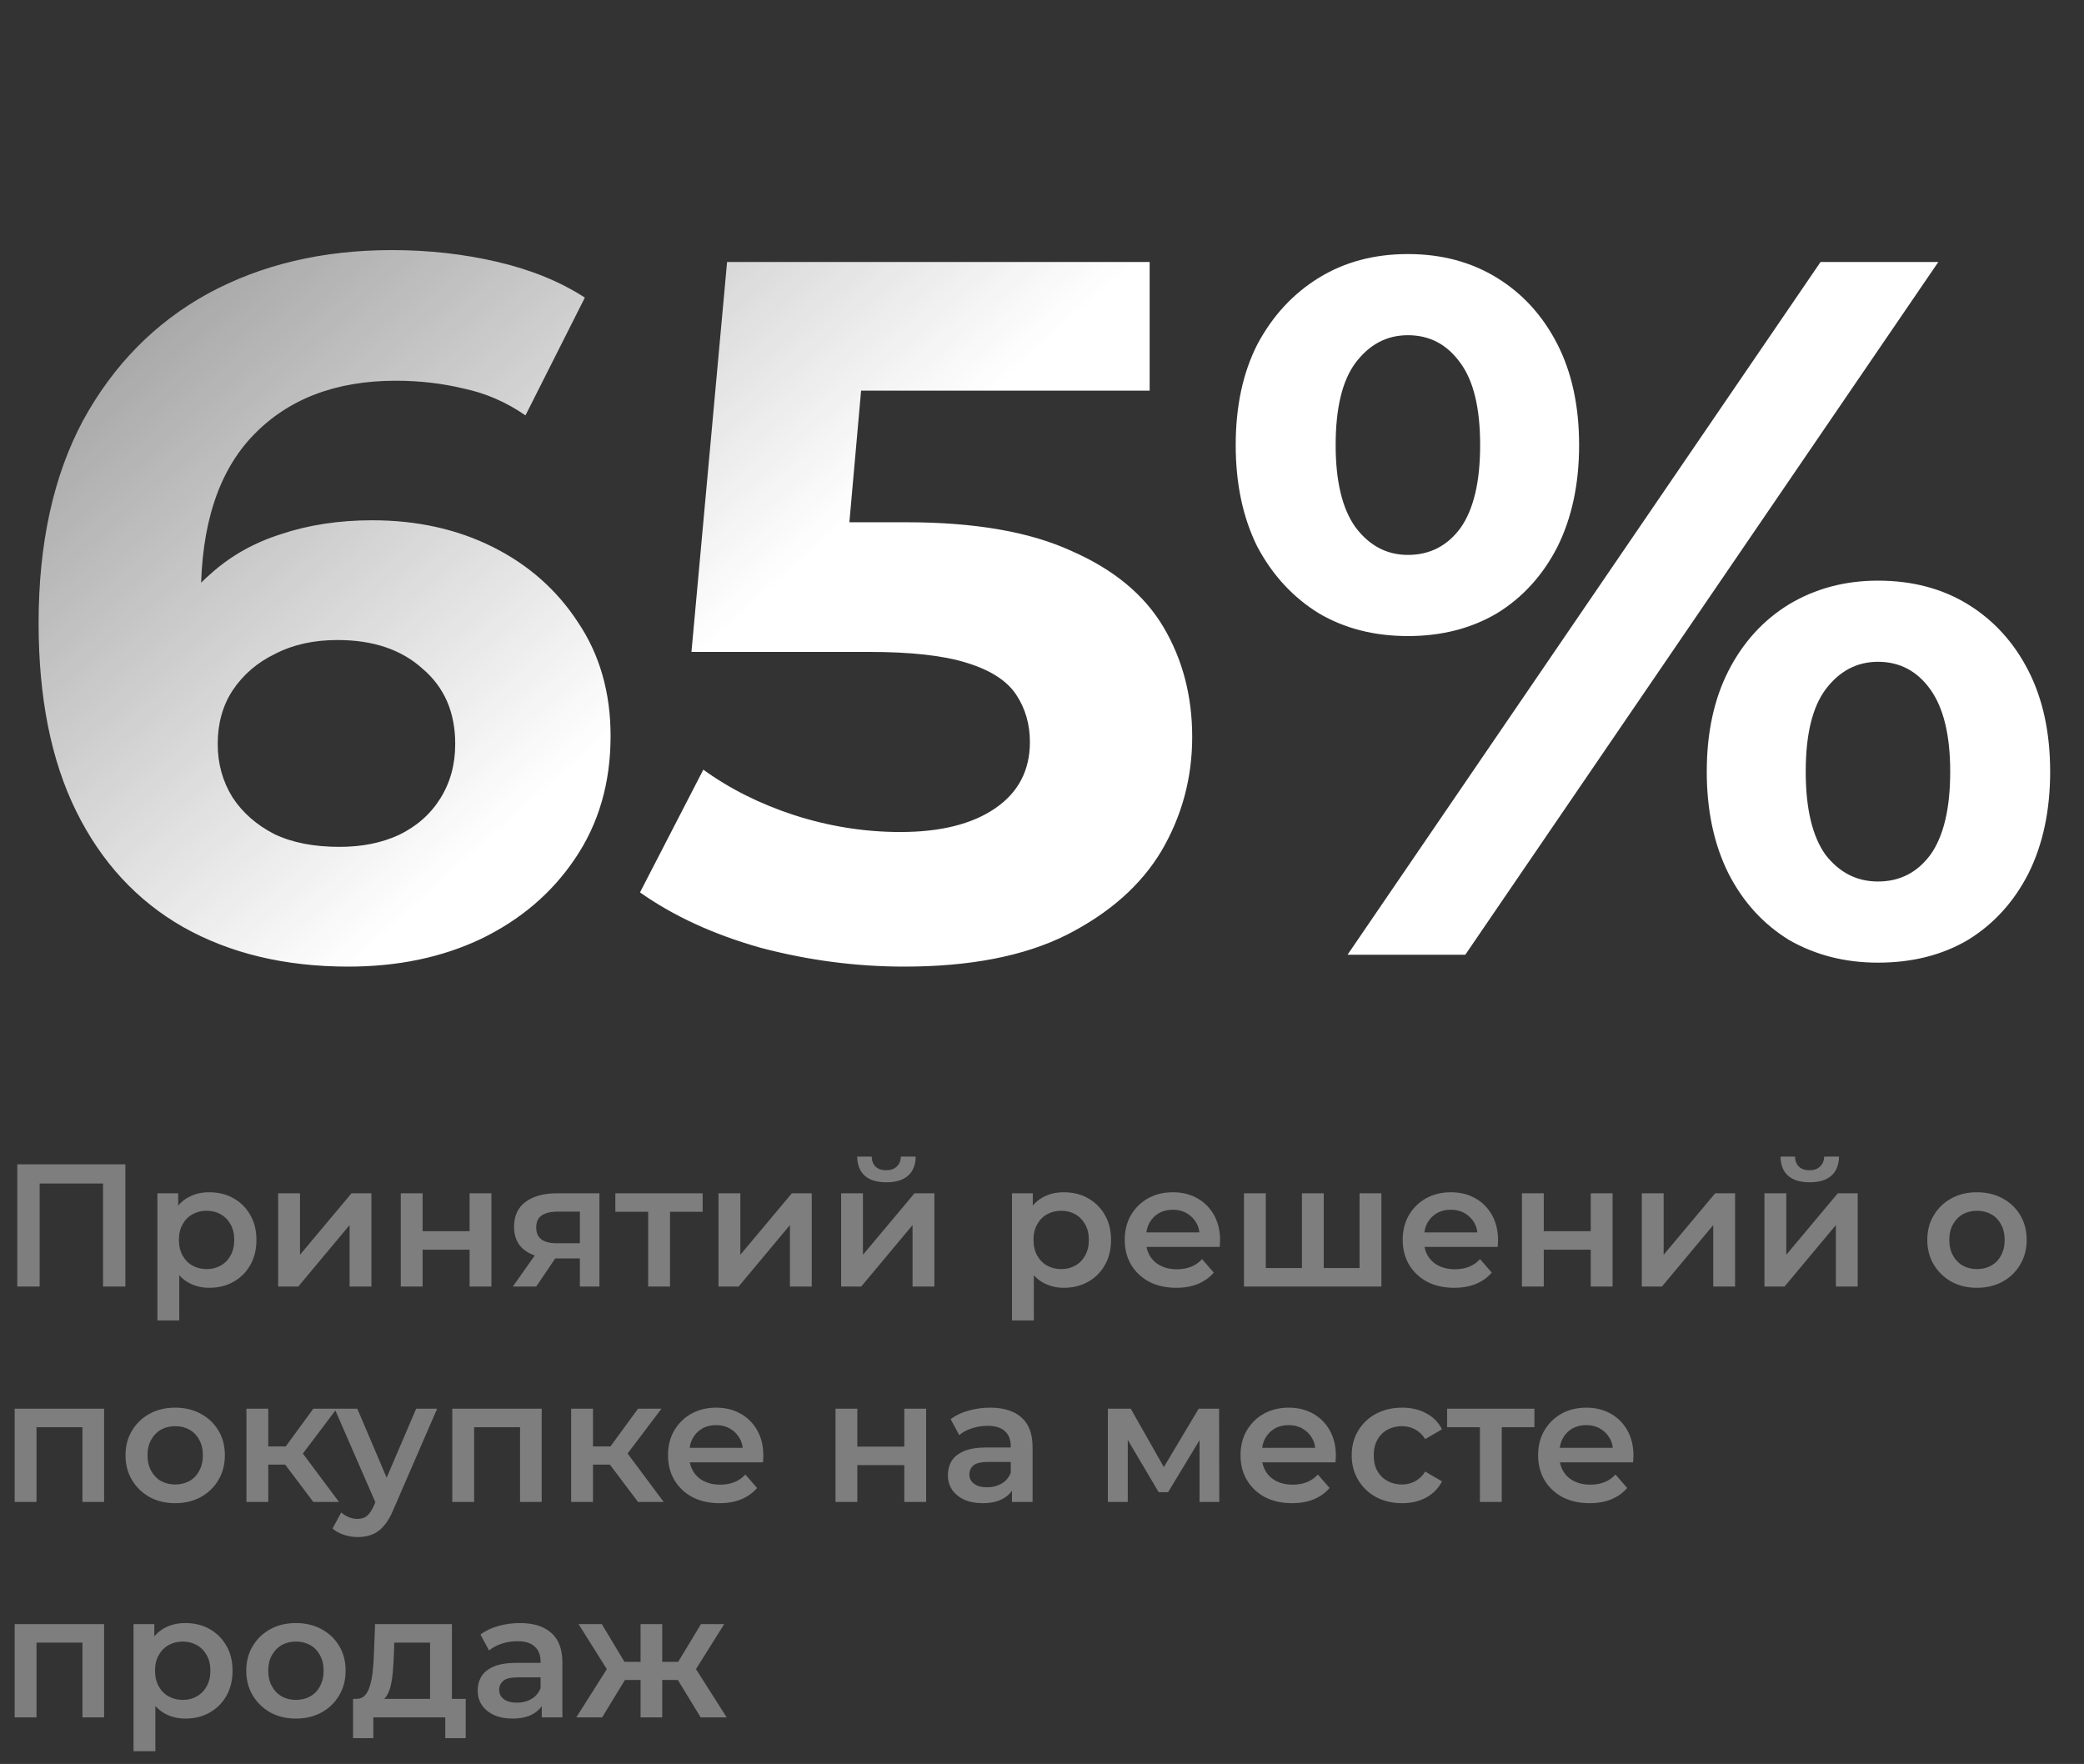 <?xml version="1.0" encoding="UTF-8"?> <svg xmlns="http://www.w3.org/2000/svg" width="358" height="303" viewBox="0 0 358 303" fill="none"><rect x="0" y="0" width="358" height="303" fill="#333333" stroke="none"/><path d="M2.97 221V200H21.54V221H17.7V202.34L18.6 203.3H5.91L6.81 202.34V221H2.97ZM35.922 221.21C34.621 221.21 33.431 220.91 32.352 220.31C31.291 219.71 30.442 218.81 29.802 217.61C29.181 216.39 28.872 214.85 28.872 212.99C28.872 211.11 29.172 209.57 29.771 208.37C30.392 207.17 31.232 206.28 32.291 205.7C33.352 205.1 34.562 204.8 35.922 204.8C37.502 204.8 38.892 205.14 40.092 205.82C41.312 206.5 42.272 207.45 42.971 208.67C43.691 209.89 44.051 211.33 44.051 212.99C44.051 214.65 43.691 216.1 42.971 217.34C42.272 218.56 41.312 219.51 40.092 220.19C38.892 220.87 37.502 221.21 35.922 221.21ZM27.041 226.82V204.98H30.611V208.76L30.491 213.02L30.791 217.28V226.82H27.041ZM35.502 218C36.401 218 37.202 217.8 37.901 217.4C38.621 217 39.191 216.42 39.611 215.66C40.032 214.9 40.242 214.01 40.242 212.99C40.242 211.95 40.032 211.06 39.611 210.32C39.191 209.56 38.621 208.98 37.901 208.58C37.202 208.18 36.401 207.98 35.502 207.98C34.602 207.98 33.791 208.18 33.072 208.58C32.352 208.98 31.782 209.56 31.361 210.32C30.942 211.06 30.732 211.95 30.732 212.99C30.732 214.01 30.942 214.9 31.361 215.66C31.782 216.42 32.352 217 33.072 217.4C33.791 217.8 34.602 218 35.502 218ZM47.784 221V204.98H51.534V215.54L60.384 204.98H63.804V221H60.054V210.44L51.234 221H47.784ZM68.848 221V204.98H72.598V211.49H80.668V204.98H84.418V221H80.668V214.67H72.598V221H68.848ZM99.614 221V215.54L100.154 216.17H95.354C93.154 216.17 91.424 215.71 90.164 214.79C88.924 213.85 88.304 212.5 88.304 210.74C88.304 208.86 88.964 207.43 90.284 206.45C91.624 205.47 93.404 204.98 95.624 204.98H102.974V221H99.614ZM88.094 221L92.414 214.88H96.254L92.114 221H88.094ZM99.614 214.34V207.14L100.154 208.13H95.744C94.584 208.13 93.684 208.35 93.044 208.79C92.424 209.21 92.114 209.9 92.114 210.86C92.114 212.66 93.284 213.56 95.624 213.56H100.154L99.614 214.34ZM111.348 221V207.26L112.218 208.16H105.708V204.98H120.708V208.16H114.228L115.098 207.26V221H111.348ZM123.428 221V204.98H127.178V215.54L136.028 204.98H139.448V221H135.698V210.44L126.878 221H123.428ZM144.493 221V204.98H148.243V215.54L157.093 204.98H160.513V221H156.763V210.44L147.943 221H144.493ZM152.263 203.09C150.663 203.09 149.433 202.72 148.573 201.98C147.713 201.22 147.273 200.12 147.253 198.68H149.743C149.763 199.4 149.983 199.97 150.403 200.39C150.843 200.81 151.453 201.02 152.233 201.02C152.993 201.02 153.593 200.81 154.033 200.39C154.493 199.97 154.733 199.4 154.753 198.68H157.303C157.283 200.12 156.833 201.22 155.953 201.98C155.093 202.72 153.863 203.09 152.263 203.09ZM182.728 221.21C181.428 221.21 180.238 220.91 179.158 220.31C178.098 219.71 177.248 218.81 176.608 217.61C175.988 216.39 175.678 214.85 175.678 212.99C175.678 211.11 175.978 209.57 176.578 208.37C177.198 207.17 178.038 206.28 179.098 205.7C180.158 205.1 181.368 204.8 182.728 204.8C184.308 204.8 185.698 205.14 186.898 205.82C188.118 206.5 189.078 207.45 189.778 208.67C190.498 209.89 190.858 211.33 190.858 212.99C190.858 214.65 190.498 216.1 189.778 217.34C189.078 218.56 188.118 219.51 186.898 220.19C185.698 220.87 184.308 221.21 182.728 221.21ZM173.848 226.82V204.98H177.418V208.76L177.298 213.02L177.598 217.28V226.82H173.848ZM182.308 218C183.208 218 184.008 217.8 184.708 217.4C185.428 217 185.998 216.42 186.418 215.66C186.838 214.9 187.048 214.01 187.048 212.99C187.048 211.95 186.838 211.06 186.418 210.32C185.998 209.56 185.428 208.98 184.708 208.58C184.008 208.18 183.208 207.98 182.308 207.98C181.408 207.98 180.598 208.18 179.878 208.58C179.158 208.98 178.588 209.56 178.168 210.32C177.748 211.06 177.538 211.95 177.538 212.99C177.538 214.01 177.748 214.9 178.168 215.66C178.588 216.42 179.158 217 179.878 217.4C180.598 217.8 181.408 218 182.308 218ZM202.06 221.21C200.28 221.21 198.72 220.86 197.38 220.16C196.06 219.44 195.03 218.46 194.29 217.22C193.57 215.98 193.21 214.57 193.21 212.99C193.21 211.39 193.56 209.98 194.26 208.76C194.98 207.52 195.96 206.55 197.2 205.85C198.46 205.15 199.89 204.8 201.49 204.8C203.05 204.8 204.44 205.14 205.66 205.82C206.88 206.5 207.84 207.46 208.54 208.7C209.24 209.94 209.59 211.4 209.59 213.08C209.59 213.24 209.58 213.42 209.56 213.62C209.56 213.82 209.55 214.01 209.53 214.19H196.18V211.7H207.55L206.08 212.48C206.1 211.56 205.91 210.75 205.51 210.05C205.11 209.35 204.56 208.8 203.86 208.4C203.18 208 202.39 207.8 201.49 207.8C200.57 207.8 199.76 208 199.06 208.4C198.38 208.8 197.84 209.36 197.44 210.08C197.06 210.78 196.87 211.61 196.87 212.57V213.17C196.87 214.13 197.09 214.98 197.53 215.72C197.97 216.46 198.59 217.03 199.39 217.43C200.19 217.83 201.11 218.03 202.15 218.03C203.05 218.03 203.86 217.89 204.58 217.61C205.3 217.33 205.94 216.89 206.5 216.29L208.51 218.6C207.79 219.44 206.88 220.09 205.78 220.55C204.7 220.99 203.46 221.21 202.06 221.21ZM224.462 217.82L223.652 218.72V204.98H227.402V218.72L226.502 217.82H234.422L233.552 218.72V204.98H237.302V221H213.692V204.98H217.442V218.72L216.572 217.82H224.462ZM249.814 221.21C248.034 221.21 246.474 220.86 245.134 220.16C243.814 219.44 242.784 218.46 242.044 217.22C241.324 215.98 240.964 214.57 240.964 212.99C240.964 211.39 241.314 209.98 242.014 208.76C242.734 207.52 243.714 206.55 244.954 205.85C246.214 205.15 247.644 204.8 249.244 204.8C250.804 204.8 252.194 205.14 253.414 205.82C254.634 206.5 255.594 207.46 256.294 208.7C256.994 209.94 257.344 211.4 257.344 213.08C257.344 213.24 257.334 213.42 257.314 213.62C257.314 213.82 257.304 214.01 257.284 214.19H243.934V211.7H255.304L253.834 212.48C253.854 211.56 253.664 210.75 253.264 210.05C252.864 209.35 252.314 208.8 251.614 208.4C250.934 208 250.144 207.8 249.244 207.8C248.324 207.8 247.514 208 246.814 208.4C246.134 208.8 245.594 209.36 245.194 210.08C244.814 210.78 244.624 211.61 244.624 212.57V213.17C244.624 214.13 244.844 214.98 245.284 215.72C245.724 216.46 246.344 217.03 247.144 217.43C247.944 217.83 248.864 218.03 249.904 218.03C250.804 218.03 251.614 217.89 252.334 217.61C253.054 217.33 253.694 216.89 254.254 216.29L256.264 218.6C255.544 219.44 254.634 220.09 253.534 220.55C252.454 220.99 251.214 221.21 249.814 221.21ZM261.446 221V204.98H265.196V211.49H273.266V204.98H277.016V221H273.266V214.67H265.196V221H261.446ZM282.041 221V204.98H285.791V215.54L294.641 204.98H298.061V221H294.311V210.44L285.491 221H282.041ZM303.106 221V204.98H306.856V215.54L315.706 204.98H319.126V221H315.376V210.44L306.556 221H303.106ZM310.876 203.09C309.276 203.09 308.046 202.72 307.186 201.98C306.326 201.22 305.886 200.12 305.866 198.68H308.356C308.376 199.4 308.596 199.97 309.016 200.39C309.456 200.81 310.066 201.02 310.846 201.02C311.606 201.02 312.206 200.81 312.646 200.39C313.106 199.97 313.346 199.4 313.366 198.68H315.916C315.896 200.12 315.446 201.22 314.566 201.98C313.706 202.72 312.476 203.09 310.876 203.09ZM339.601 221.21C337.961 221.21 336.501 220.86 335.221 220.16C333.941 219.44 332.931 218.46 332.191 217.22C331.451 215.98 331.081 214.57 331.081 212.99C331.081 211.39 331.451 209.98 332.191 208.76C332.931 207.52 333.941 206.55 335.221 205.85C336.501 205.15 337.961 204.8 339.601 204.8C341.261 204.8 342.731 205.15 344.011 205.85C345.311 206.55 346.321 207.51 347.041 208.73C347.781 209.95 348.151 211.37 348.151 212.99C348.151 214.57 347.781 215.98 347.041 217.22C346.321 218.46 345.311 219.44 344.011 220.16C342.731 220.86 341.261 221.21 339.601 221.21ZM339.601 218C340.521 218 341.341 217.8 342.061 217.4C342.781 217 343.341 216.42 343.741 215.66C344.161 214.9 344.371 214.01 344.371 212.99C344.371 211.95 344.161 211.06 343.741 210.32C343.341 209.56 342.781 208.98 342.061 208.58C341.341 208.18 340.531 207.98 339.631 207.98C338.711 207.98 337.891 208.18 337.171 208.58C336.471 208.98 335.911 209.56 335.491 210.32C335.071 211.06 334.861 211.95 334.861 212.99C334.861 214.01 335.071 214.9 335.491 215.66C335.911 216.42 336.471 217 337.171 217.4C337.891 217.8 338.701 218 339.601 218ZM2.52 258V241.98H17.88V258H14.16V244.29L15.03 245.16H5.4L6.27 244.29V258H2.52ZM30.08 258.21C28.44 258.21 26.98 257.86 25.7 257.16C24.42 256.44 23.41 255.46 22.67 254.22C21.93 252.98 21.56 251.57 21.56 249.99C21.56 248.39 21.93 246.98 22.67 245.76C23.41 244.52 24.42 243.55 25.7 242.85C26.98 242.15 28.44 241.8 30.08 241.8C31.74 241.8 33.21 242.15 34.49 242.85C35.79 243.55 36.8 244.51 37.52 245.73C38.26 246.95 38.63 248.37 38.63 249.99C38.63 251.57 38.26 252.98 37.52 254.22C36.8 255.46 35.79 256.44 34.49 257.16C33.21 257.86 31.74 258.21 30.08 258.21ZM30.08 255C31 255 31.82 254.8 32.54 254.4C33.26 254 33.82 253.42 34.22 252.66C34.64 251.9 34.85 251.01 34.85 249.99C34.85 248.95 34.64 248.06 34.22 247.32C33.82 246.56 33.26 245.98 32.54 245.58C31.82 245.18 31.01 244.98 30.11 244.98C29.19 244.98 28.37 245.18 27.65 245.58C26.95 245.98 26.39 246.56 25.97 247.32C25.55 248.06 25.34 248.95 25.34 249.99C25.34 251.01 25.55 251.9 25.97 252.66C26.39 253.42 26.95 254 27.65 254.4C28.37 254.8 29.18 255 30.08 255ZM53.825 258L48.035 250.32L51.094 248.43L58.234 258H53.825ZM42.334 258V241.98H46.084V258H42.334ZM44.974 251.58V248.46H50.404V251.58H44.974ZM51.455 250.44L47.944 250.02L53.825 241.98H57.844L51.455 250.44ZM61.411 264.03C60.631 264.03 59.851 263.9 59.071 263.64C58.291 263.38 57.641 263.02 57.121 262.56L58.621 259.8C59.001 260.14 59.431 260.41 59.911 260.61C60.391 260.81 60.881 260.91 61.381 260.91C62.061 260.91 62.611 260.74 63.031 260.4C63.451 260.06 63.841 259.49 64.201 258.69L65.131 256.59L65.431 256.14L71.491 241.98H75.091L67.591 259.29C67.091 260.49 66.531 261.44 65.911 262.14C65.311 262.84 64.631 263.33 63.871 263.61C63.131 263.89 62.311 264.03 61.411 264.03ZM64.711 258.57L57.481 241.98H61.381L67.261 255.81L64.711 258.57ZM77.696 258V241.98H93.056V258H89.336V244.29L90.206 245.16H80.576L81.446 244.29V258H77.696ZM109.606 258L103.816 250.32L106.876 248.43L114.016 258H109.606ZM98.116 258V241.98H101.866V258H98.116ZM100.756 251.58V248.46H106.186V251.58H100.756ZM107.236 250.44L103.726 250.02L109.606 241.98H113.626L107.236 250.44ZM123.603 258.21C121.823 258.21 120.263 257.86 118.923 257.16C117.603 256.44 116.573 255.46 115.833 254.22C115.113 252.98 114.753 251.57 114.753 249.99C114.753 248.39 115.103 246.98 115.803 245.76C116.523 244.52 117.503 243.55 118.743 242.85C120.003 242.15 121.433 241.8 123.033 241.8C124.593 241.8 125.983 242.14 127.203 242.82C128.423 243.5 129.383 244.46 130.083 245.7C130.783 246.94 131.133 248.4 131.133 250.08C131.133 250.24 131.123 250.42 131.103 250.62C131.103 250.82 131.093 251.01 131.073 251.19H117.723V248.7H129.093L127.623 249.48C127.643 248.56 127.453 247.75 127.053 247.05C126.653 246.35 126.103 245.8 125.403 245.4C124.723 245 123.933 244.8 123.033 244.8C122.113 244.8 121.303 245 120.603 245.4C119.923 245.8 119.383 246.36 118.983 247.08C118.603 247.78 118.413 248.61 118.413 249.57V250.17C118.413 251.13 118.633 251.98 119.073 252.72C119.513 253.46 120.133 254.03 120.933 254.43C121.733 254.83 122.653 255.03 123.693 255.03C124.593 255.03 125.403 254.89 126.123 254.61C126.843 254.33 127.483 253.89 128.043 253.29L130.053 255.6C129.333 256.44 128.423 257.09 127.323 257.55C126.243 257.99 125.003 258.21 123.603 258.21ZM143.526 258V241.98H147.276V248.49H155.346V241.98H159.096V258H155.346V251.67H147.276V258H143.526ZM173.842 258V254.76L173.632 254.07V248.4C173.632 247.3 173.302 246.45 172.642 245.85C171.982 245.23 170.982 244.92 169.642 244.92C168.742 244.92 167.852 245.06 166.972 245.34C166.112 245.62 165.382 246.01 164.782 246.51L163.312 243.78C164.172 243.12 165.192 242.63 166.372 242.31C167.572 241.97 168.812 241.8 170.092 241.8C172.412 241.8 174.202 242.36 175.462 243.48C176.742 244.58 177.382 246.29 177.382 248.61V258H173.842ZM168.802 258.21C167.602 258.21 166.552 258.01 165.652 257.61C164.752 257.19 164.052 256.62 163.552 255.9C163.072 255.16 162.832 254.33 162.832 253.41C162.832 252.51 163.042 251.7 163.462 250.98C163.902 250.26 164.612 249.69 165.592 249.27C166.572 248.85 167.872 248.64 169.492 248.64H174.142V251.13H169.762C168.482 251.13 167.622 251.34 167.182 251.76C166.742 252.16 166.522 252.66 166.522 253.26C166.522 253.94 166.792 254.48 167.332 254.88C167.872 255.28 168.622 255.48 169.582 255.48C170.502 255.48 171.322 255.27 172.042 254.85C172.782 254.43 173.312 253.81 173.632 252.99L174.262 255.24C173.902 256.18 173.252 256.91 172.312 257.43C171.392 257.95 170.222 258.21 168.802 258.21ZM190.313 258V241.98H194.243L200.693 253.35H199.133L205.913 241.98H209.423L209.453 258H206.063V246L206.663 246.39L200.663 256.32H199.043L193.013 246.12L193.733 245.94V258H190.313ZM221.953 258.21C220.173 258.21 218.613 257.86 217.273 257.16C215.953 256.44 214.923 255.46 214.183 254.22C213.463 252.98 213.103 251.57 213.103 249.99C213.103 248.39 213.453 246.98 214.153 245.76C214.873 244.52 215.853 243.55 217.093 242.85C218.353 242.15 219.783 241.8 221.383 241.8C222.943 241.8 224.333 242.14 225.553 242.82C226.773 243.5 227.733 244.46 228.433 245.7C229.133 246.94 229.483 248.4 229.483 250.08C229.483 250.24 229.473 250.42 229.453 250.62C229.453 250.82 229.443 251.01 229.423 251.19H216.073V248.7H227.443L225.973 249.48C225.993 248.56 225.803 247.75 225.403 247.05C225.003 246.35 224.453 245.8 223.753 245.4C223.073 245 222.283 244.8 221.383 244.8C220.463 244.8 219.653 245 218.953 245.4C218.273 245.8 217.733 246.36 217.333 247.08C216.953 247.78 216.763 248.61 216.763 249.57V250.17C216.763 251.13 216.983 251.98 217.423 252.72C217.863 253.46 218.483 254.03 219.283 254.43C220.083 254.83 221.003 255.03 222.043 255.03C222.943 255.03 223.753 254.89 224.473 254.61C225.193 254.33 225.833 253.89 226.393 253.29L228.403 255.6C227.683 256.44 226.773 257.09 225.673 257.55C224.593 257.99 223.353 258.21 221.953 258.21ZM240.874 258.21C239.194 258.21 237.694 257.86 236.374 257.16C235.074 256.44 234.054 255.46 233.314 254.22C232.574 252.98 232.204 251.57 232.204 249.99C232.204 248.39 232.574 246.98 233.314 245.76C234.054 244.52 235.074 243.55 236.374 242.85C237.694 242.15 239.194 241.8 240.874 241.8C242.434 241.8 243.804 242.12 244.984 242.76C246.184 243.38 247.094 244.3 247.714 245.52L244.834 247.2C244.354 246.44 243.764 245.88 243.064 245.52C242.384 245.16 241.644 244.98 240.844 244.98C239.924 244.98 239.094 245.18 238.354 245.58C237.614 245.98 237.034 246.56 236.614 247.32C236.194 248.06 235.984 248.95 235.984 249.99C235.984 251.03 236.194 251.93 236.614 252.69C237.034 253.43 237.614 254 238.354 254.4C239.094 254.8 239.924 255 240.844 255C241.644 255 242.384 254.82 243.064 254.46C243.764 254.1 244.354 253.54 244.834 252.78L247.714 254.46C247.094 255.66 246.184 256.59 244.984 257.25C243.804 257.89 242.434 258.21 240.874 258.21ZM254.229 258V244.26L255.099 245.16H248.589V241.98H263.589V245.16H257.109L257.979 244.26V258H254.229ZM273.076 258.21C271.296 258.21 269.736 257.86 268.396 257.16C267.076 256.44 266.046 255.46 265.306 254.22C264.586 252.98 264.226 251.57 264.226 249.99C264.226 248.39 264.576 246.98 265.276 245.76C265.996 244.52 266.976 243.55 268.216 242.85C269.476 242.15 270.906 241.8 272.506 241.8C274.066 241.8 275.456 242.14 276.676 242.82C277.896 243.5 278.856 244.46 279.556 245.7C280.256 246.94 280.606 248.4 280.606 250.08C280.606 250.24 280.596 250.42 280.576 250.62C280.576 250.82 280.566 251.01 280.546 251.19H267.196V248.7H278.566L277.096 249.48C277.116 248.56 276.926 247.75 276.526 247.05C276.126 246.35 275.576 245.8 274.876 245.4C274.196 245 273.406 244.8 272.506 244.8C271.586 244.8 270.776 245 270.076 245.4C269.396 245.8 268.856 246.36 268.456 247.08C268.076 247.78 267.886 248.61 267.886 249.57V250.17C267.886 251.13 268.106 251.98 268.546 252.72C268.986 253.46 269.606 254.03 270.406 254.43C271.206 254.83 272.126 255.03 273.166 255.03C274.066 255.03 274.876 254.89 275.596 254.61C276.316 254.33 276.956 253.89 277.516 253.29L279.526 255.6C278.806 256.44 277.896 257.09 276.796 257.55C275.716 257.99 274.476 258.21 273.076 258.21ZM2.52 295V278.98H17.88V295H14.16V281.29L15.03 282.16H5.4L6.27 281.29V295H2.52ZM31.82 295.21C30.52 295.21 29.33 294.91 28.25 294.31C27.19 293.71 26.34 292.81 25.7 291.61C25.08 290.39 24.77 288.85 24.77 286.99C24.77 285.11 25.07 283.57 25.67 282.37C26.29 281.17 27.13 280.28 28.19 279.7C29.25 279.1 30.46 278.8 31.82 278.8C33.4 278.8 34.79 279.14 35.99 279.82C37.21 280.5 38.17 281.45 38.87 282.67C39.59 283.89 39.95 285.33 39.95 286.99C39.95 288.65 39.59 290.1 38.87 291.34C38.17 292.56 37.21 293.51 35.99 294.19C34.79 294.87 33.4 295.21 31.82 295.21ZM22.94 300.82V278.98H26.51V282.76L26.39 287.02L26.69 291.28V300.82H22.94ZM31.4 292C32.3 292 33.1 291.8 33.8 291.4C34.52 291 35.09 290.42 35.51 289.66C35.93 288.9 36.14 288.01 36.14 286.99C36.14 285.95 35.93 285.06 35.51 284.32C35.09 283.56 34.52 282.98 33.8 282.58C33.1 282.18 32.3 281.98 31.4 281.98C30.5 281.98 29.69 282.18 28.97 282.58C28.25 282.98 27.68 283.56 27.26 284.32C26.84 285.06 26.63 285.95 26.63 286.99C26.63 288.01 26.84 288.9 27.26 289.66C27.68 290.42 28.25 291 28.97 291.4C29.69 291.8 30.5 292 31.4 292ZM50.822 295.21C49.182 295.21 47.722 294.86 46.442 294.16C45.162 293.44 44.152 292.46 43.412 291.22C42.672 289.98 42.302 288.57 42.302 286.99C42.302 285.39 42.672 283.98 43.412 282.76C44.152 281.52 45.162 280.55 46.442 279.85C47.722 279.15 49.182 278.8 50.822 278.8C52.482 278.8 53.952 279.15 55.232 279.85C56.532 280.55 57.542 281.51 58.262 282.73C59.002 283.95 59.372 285.37 59.372 286.99C59.372 288.57 59.002 289.98 58.262 291.22C57.542 292.46 56.532 293.44 55.232 294.16C53.952 294.86 52.482 295.21 50.822 295.21ZM50.822 292C51.742 292 52.562 291.8 53.282 291.4C54.002 291 54.562 290.42 54.962 289.66C55.382 288.9 55.592 288.01 55.592 286.99C55.592 285.95 55.382 285.06 54.962 284.32C54.562 283.56 54.002 282.98 53.282 282.58C52.562 282.18 51.752 281.98 50.852 281.98C49.932 281.98 49.112 282.18 48.392 282.58C47.692 282.98 47.132 283.56 46.712 284.32C46.292 285.06 46.082 285.95 46.082 286.99C46.082 288.01 46.292 288.9 46.712 289.66C47.132 290.42 47.692 291 48.392 291.4C49.112 291.8 49.922 292 50.822 292ZM73.881 293.26V282.16H67.731L67.641 284.74C67.601 285.66 67.541 286.55 67.461 287.41C67.381 288.25 67.251 289.03 67.071 289.75C66.891 290.45 66.631 291.03 66.291 291.49C65.951 291.95 65.501 292.25 64.941 292.39L61.221 291.82C61.821 291.82 62.301 291.63 62.661 291.25C63.041 290.85 63.331 290.31 63.531 289.63C63.751 288.93 63.911 288.14 64.011 287.26C64.111 286.36 64.181 285.43 64.221 284.47L64.431 278.98H77.631V293.26H73.881ZM60.651 298.57V291.82H80.001V298.57H76.491V295H64.131V298.57H60.651ZM93.07 295V291.76L92.86 291.07V285.4C92.86 284.3 92.53 283.45 91.87 282.85C91.21 282.23 90.21 281.92 88.87 281.92C87.97 281.92 87.08 282.06 86.2 282.34C85.34 282.62 84.61 283.01 84.01 283.51L82.54 280.78C83.4 280.12 84.42 279.63 85.6 279.31C86.8 278.97 88.04 278.8 89.32 278.8C91.64 278.8 93.43 279.36 94.69 280.48C95.97 281.58 96.61 283.29 96.61 285.61V295H93.07ZM88.03 295.21C86.83 295.21 85.78 295.01 84.88 294.61C83.98 294.19 83.28 293.62 82.78 292.9C82.3 292.16 82.06 291.33 82.06 290.41C82.06 289.51 82.27 288.7 82.69 287.98C83.13 287.26 83.84 286.69 84.82 286.27C85.8 285.85 87.1 285.64 88.72 285.64H93.37V288.13H88.99C87.71 288.13 86.85 288.34 86.41 288.76C85.97 289.16 85.75 289.66 85.75 290.26C85.75 290.94 86.02 291.48 86.56 291.88C87.1 292.28 87.85 292.48 88.81 292.48C89.73 292.48 90.55 292.27 91.27 291.85C92.01 291.43 92.54 290.81 92.86 289.99L93.49 292.24C93.13 293.18 92.48 293.91 91.54 294.43C90.62 294.95 89.45 295.21 88.03 295.21ZM120.36 295L115.68 287.32L118.74 285.43L124.83 295H120.36ZM112.65 288.58V285.46H118.02V288.58H112.65ZM119.1 287.44L115.56 287.02L120.42 278.98H124.41L119.1 287.44ZM103.44 295H99.001L105.06 285.43L108.12 287.32L103.44 295ZM113.76 295H110.04V278.98H113.76V295ZM111.15 288.58H105.81V285.46H111.15V288.58ZM104.7 287.44L99.391 278.98H103.38L108.21 287.02L104.7 287.44Z" fill="white" fill-opacity="0.37"></path><path d="M59.84 166.04C48.96 166.04 39.497 163.773 31.45 159.24C23.517 154.707 17.397 148.077 13.09 139.35C8.783 130.623 6.63 119.857 6.63 107.05C6.63 93.337 9.18 81.72 14.28 72.2C19.493 62.68 26.633 55.427 35.7 50.44C44.88 45.453 55.42 42.96 67.32 42.96C73.667 42.96 79.73 43.64 85.51 45C91.29 46.36 96.277 48.4 100.47 51.12L90.27 71.35C86.983 69.083 83.47 67.553 79.73 66.76C75.99 65.853 72.08 65.4 68 65.4C57.687 65.4 49.527 68.517 43.52 74.75C37.513 80.983 34.51 90.22 34.51 102.46C34.51 104.5 34.51 106.767 34.51 109.26C34.623 111.753 34.963 114.247 35.53 116.74L27.88 109.6C30.033 105.18 32.81 101.497 36.21 98.55C39.61 95.49 43.633 93.223 48.28 91.75C53.04 90.163 58.253 89.37 63.92 89.37C71.627 89.37 78.54 90.9 84.66 93.96C90.78 97.02 95.653 101.327 99.28 106.88C103.02 112.433 104.89 118.95 104.89 126.43C104.89 134.477 102.85 141.503 98.77 147.51C94.803 153.403 89.42 157.993 82.62 161.28C75.933 164.453 68.34 166.04 59.84 166.04ZM58.31 145.47C62.163 145.47 65.563 144.79 68.51 143.43C71.57 141.957 73.95 139.86 75.65 137.14C77.35 134.42 78.2 131.303 78.2 127.79C78.2 122.35 76.33 118.043 72.59 114.87C68.963 111.583 64.09 109.94 57.97 109.94C53.89 109.94 50.32 110.733 47.26 112.32C44.2 113.793 41.763 115.89 39.95 118.61C38.25 121.217 37.4 124.277 37.4 127.79C37.4 131.19 38.25 134.25 39.95 136.97C41.65 139.577 44.03 141.673 47.09 143.26C50.15 144.733 53.89 145.47 58.31 145.47ZM155.332 166.04C147.059 166.04 138.842 164.963 130.682 162.81C122.636 160.543 115.722 157.37 109.942 153.29L120.822 132.21C125.356 135.497 130.569 138.103 136.462 140.03C142.469 141.957 148.532 142.92 154.652 142.92C161.566 142.92 167.006 141.56 170.972 138.84C174.939 136.12 176.922 132.323 176.922 127.45C176.922 124.39 176.129 121.67 174.542 119.29C172.956 116.91 170.122 115.097 166.042 113.85C162.076 112.603 156.466 111.98 149.212 111.98H118.782L124.902 45H197.492V67.1H134.762L149.042 54.52L144.792 102.29L130.512 89.71H155.672C167.459 89.71 176.922 91.353 184.062 94.64C191.316 97.813 196.586 102.177 199.872 107.73C203.159 113.283 204.802 119.573 204.802 126.6C204.802 133.627 203.046 140.143 199.532 146.15C196.019 152.043 190.579 156.86 183.212 160.6C175.959 164.227 166.666 166.04 155.332 166.04ZM231.486 164L312.746 45H332.976L251.716 164H231.486ZM241.856 109.26C236.076 109.26 230.976 107.957 226.556 105.35C222.136 102.63 218.622 98.833 216.016 93.96C213.522 88.973 212.276 83.137 212.276 76.45C212.276 69.763 213.522 63.983 216.016 59.11C218.622 54.237 222.136 50.44 226.556 47.72C230.976 45 236.076 43.64 241.856 43.64C247.636 43.64 252.736 45 257.156 47.72C261.576 50.44 265.032 54.237 267.526 59.11C270.019 63.983 271.266 69.763 271.266 76.45C271.266 83.137 270.019 88.973 267.526 93.96C265.032 98.833 261.576 102.63 257.156 105.35C252.736 107.957 247.636 109.26 241.856 109.26ZM241.856 95.32C245.596 95.32 248.599 93.79 250.866 90.73C253.132 87.557 254.266 82.797 254.266 76.45C254.266 70.103 253.132 65.4 250.866 62.34C248.599 59.167 245.596 57.58 241.856 57.58C238.229 57.58 235.226 59.167 232.846 62.34C230.579 65.4 229.446 70.103 229.446 76.45C229.446 82.683 230.579 87.387 232.846 90.56C235.226 93.733 238.229 95.32 241.856 95.32ZM322.606 165.36C316.939 165.36 311.839 164.057 307.306 161.45C302.886 158.73 299.429 154.933 296.936 150.06C294.442 145.073 293.196 139.237 293.196 132.55C293.196 125.863 294.442 120.083 296.936 115.21C299.429 110.337 302.886 106.54 307.306 103.82C311.839 101.1 316.939 99.74 322.606 99.74C328.499 99.74 333.656 101.1 338.076 103.82C342.496 106.54 345.952 110.337 348.446 115.21C350.939 120.083 352.186 125.863 352.186 132.55C352.186 139.237 350.939 145.073 348.446 150.06C345.952 154.933 342.496 158.73 338.076 161.45C333.656 164.057 328.499 165.36 322.606 165.36ZM322.606 151.42C326.346 151.42 329.349 149.89 331.616 146.83C333.882 143.657 335.016 138.897 335.016 132.55C335.016 126.317 333.882 121.613 331.616 118.44C329.349 115.267 326.346 113.68 322.606 113.68C318.979 113.68 315.976 115.267 313.596 118.44C311.329 121.5 310.196 126.203 310.196 132.55C310.196 138.897 311.329 143.657 313.596 146.83C315.976 149.89 318.979 151.42 322.606 151.42Z" fill="url(#paint0_linear_4937_2544)"></path><defs><linearGradient id="paint0_linear_4937_2544" x1="335.156" y1="222.057" x2="69.236" y2="-74.581" gradientUnits="userSpaceOnUse"><stop offset="0.565" stop-color="white"></stop><stop offset="1" stop-color="white" stop-opacity="0.3"></stop></linearGradient></defs></svg> 